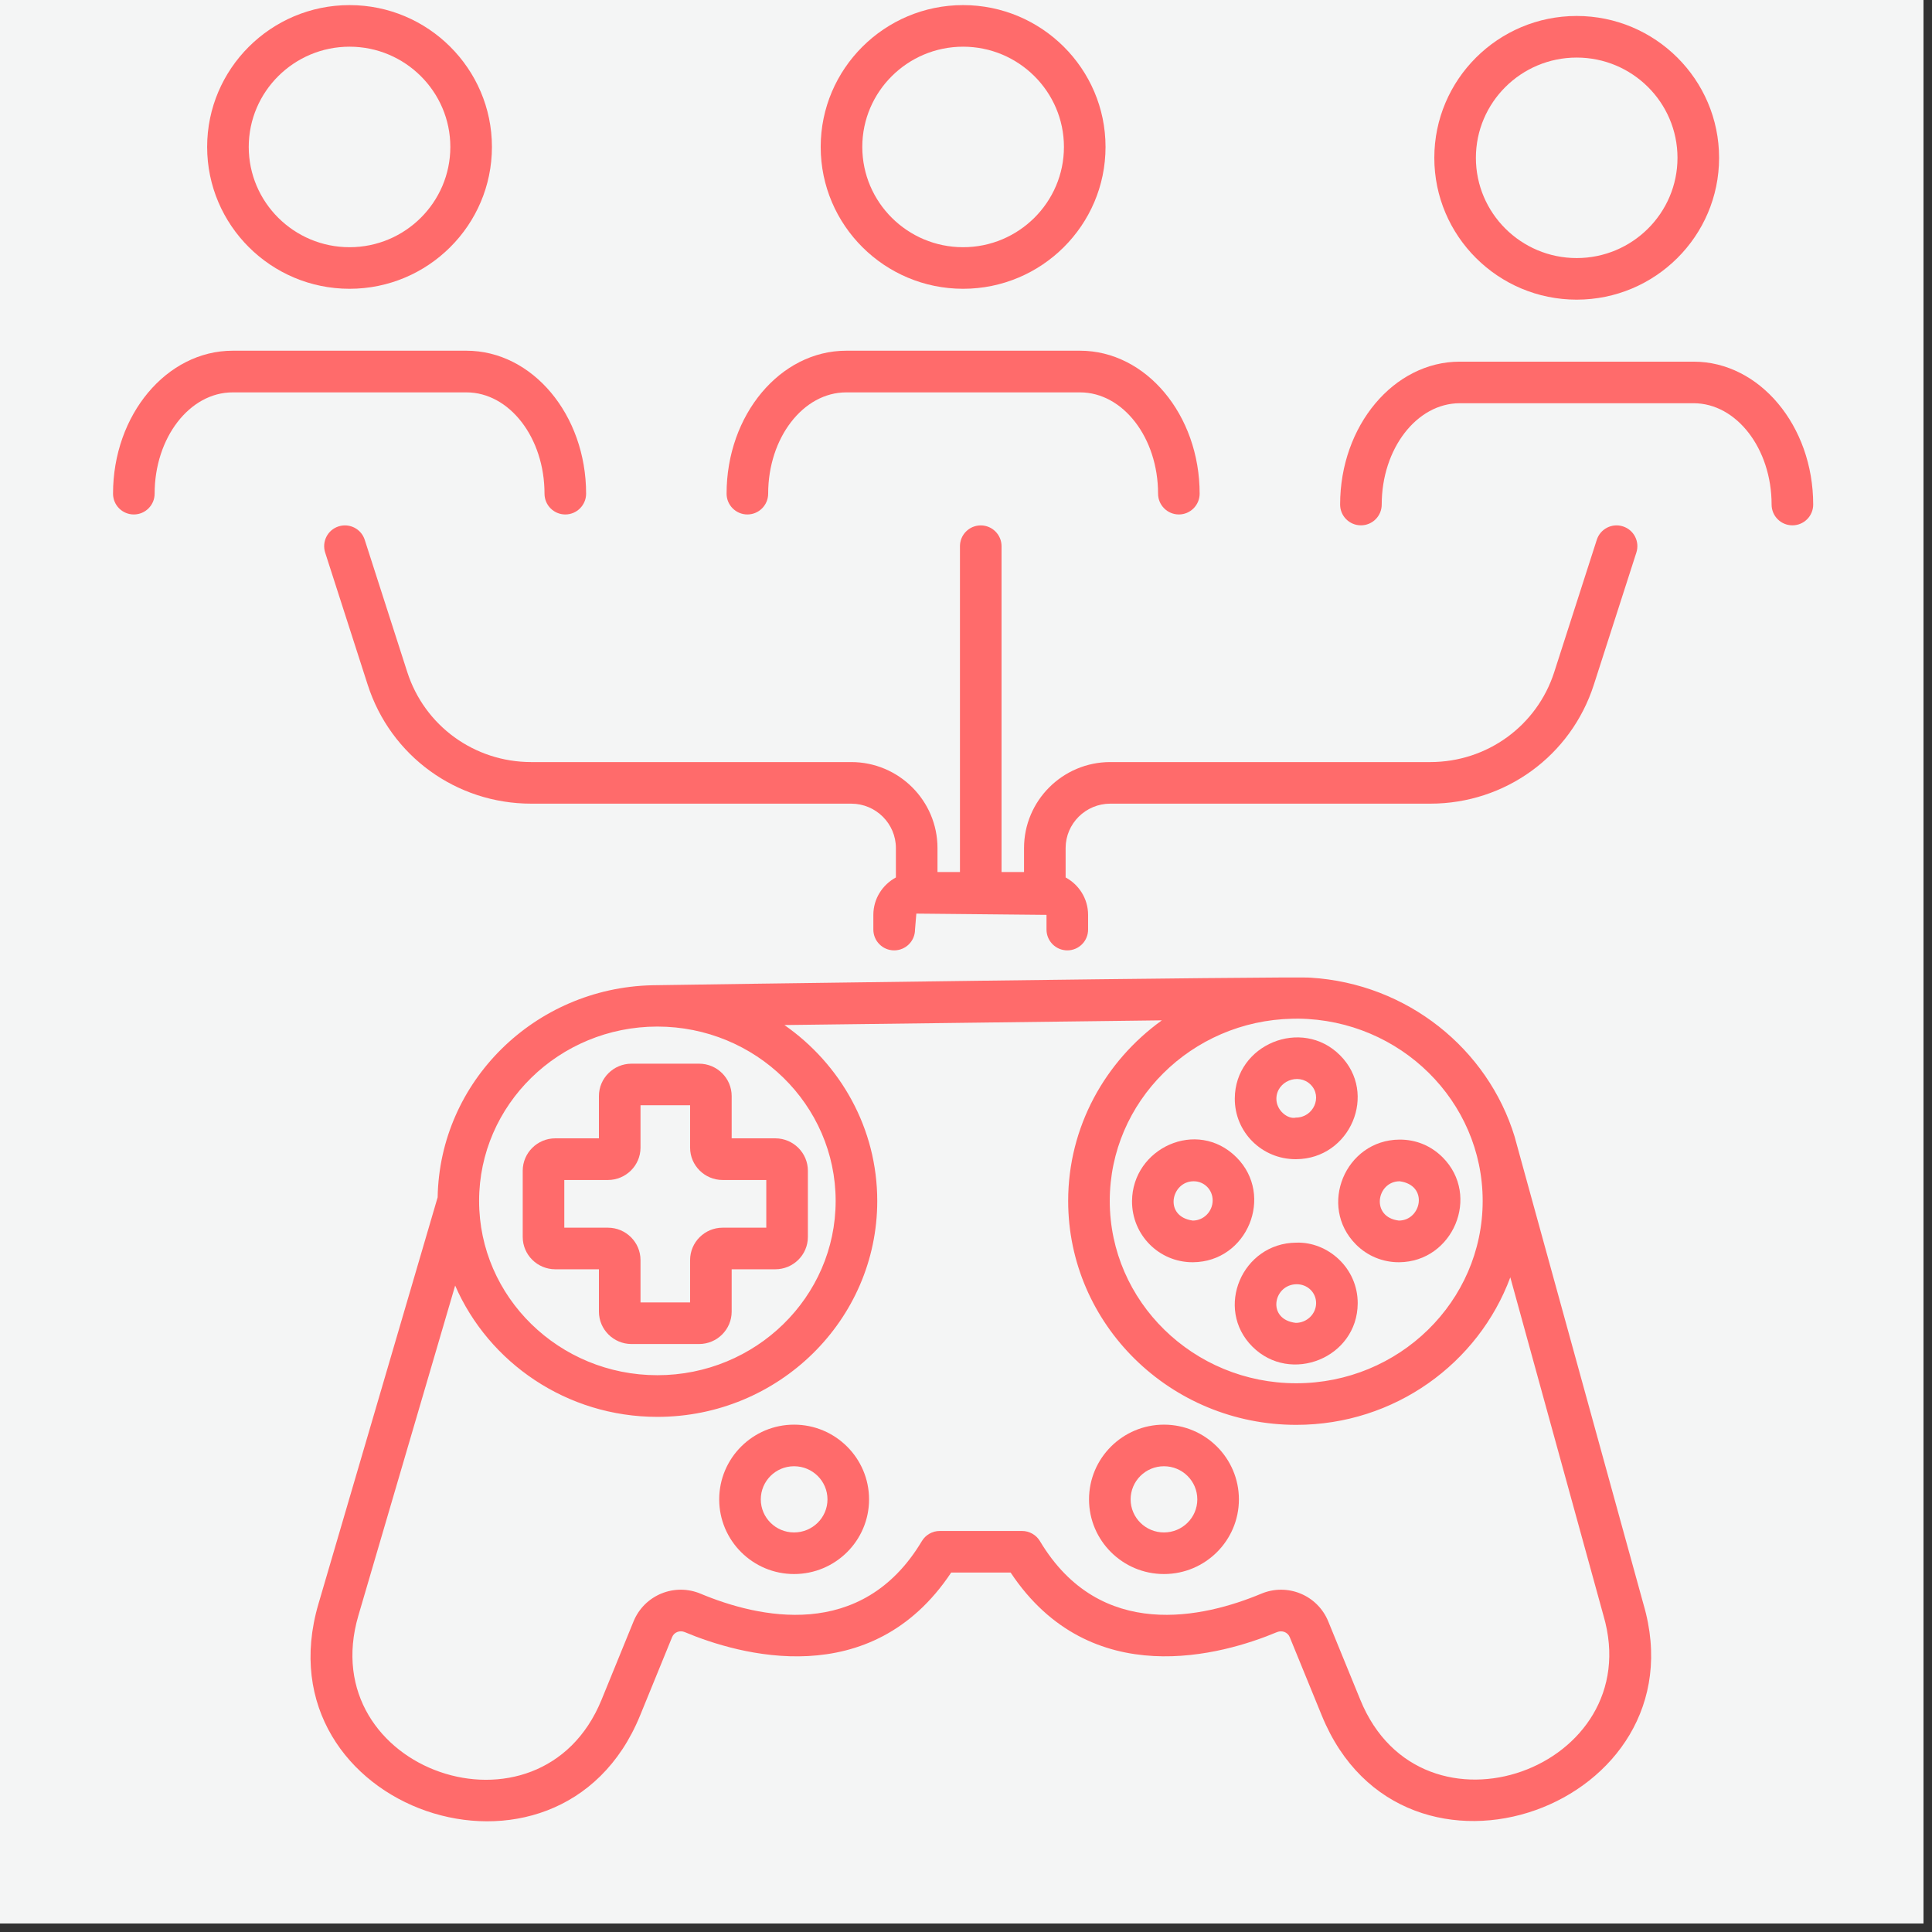 <svg xmlns="http://www.w3.org/2000/svg" xmlns:xlink="http://www.w3.org/1999/xlink" width="150" zoomAndPan="magnify" viewBox="0 0 112.5 112.5" height="150" preserveAspectRatio="xMidYMid meet" version="1.0"><rect x="0" y="0" width="112.5" height="112.5" fill="#333333" stroke="none"/><defs><clipPath id="5fb01aba55"><path d="M 0 0 L 112.004 0 L 112.004 112.004 L 0 112.004 Z M 0 0 " clip-rule="nonzero"/></clipPath><clipPath id="ad025c7cd6"><path d="M 78 21 L 105.82 21 L 105.82 31 L 78 31 Z M 78 21 " clip-rule="nonzero"/></clipPath><clipPath id="a0456fd954"><path d="M 6.512 20 L 35 20 L 35 30 L 6.512 30 Z M 6.512 20 " clip-rule="nonzero"/></clipPath></defs><g clip-path="url(#5fb01aba55)"><path fill="#ffffff" d="M 0 0 L 112.004 0 L 112.004 112.004 L 0 112.004 Z M 0 0 " fill-opacity="1" fill-rule="nonzero"/><path fill="#f4f5f5" d="M 0 0 L 112.004 0 L 112.004 112.004 L 0 112.004 Z M 0 0 " fill-opacity="1" fill-rule="nonzero"/></g><path fill="#ff6b6b" d="M 71.902 63.961 C 71.887 65.918 73.473 67.5 75.449 67.5 C 75.457 67.5 75.465 67.5 75.473 67.5 C 78.633 67.48 80.25 63.664 78.031 61.449 C 75.801 59.215 71.918 60.816 71.902 63.961 Z M 75.457 65.078 C 74.996 65.191 74.316 64.664 74.324 63.977 C 74.328 62.969 75.605 62.445 76.32 63.16 C 77.016 63.852 76.492 65.074 75.457 65.078 Z M 75.457 65.078 " fill-opacity="1" fill-rule="nonzero"/><path fill="#ff6b6b" d="M 75.488 72.359 C 72.324 72.379 70.707 76.195 72.926 78.414 C 75.145 80.633 79.039 79.07 79.059 75.898 C 79.07 73.836 77.32 72.301 75.488 72.359 Z M 75.457 77.031 C 73.738 76.832 74.145 74.789 75.504 74.781 C 75.508 74.781 75.508 74.781 75.512 74.781 C 76.137 74.781 76.641 75.266 76.637 75.883 C 76.633 76.512 76.102 77.027 75.457 77.031 Z M 75.457 77.031 " fill-opacity="1" fill-rule="nonzero"/><path fill="#ff6b6b" d="M 78.961 72.469 C 79.625 73.133 80.508 73.5 81.449 73.5 C 81.457 73.5 81.465 73.5 81.473 73.5 C 84.609 73.477 86.238 69.629 84.004 67.391 C 83.332 66.723 82.465 66.352 81.488 66.359 C 78.336 66.383 76.73 70.238 78.961 72.469 Z M 81.504 68.785 C 83.211 69.02 82.766 71.07 81.457 71.074 C 79.797 70.879 80.152 68.789 81.504 68.785 Z M 81.504 68.785 " fill-opacity="1" fill-rule="nonzero"/><path fill="#ff6b6b" d="M 72 67.391 C 69.703 65.098 65.938 66.859 65.918 69.938 C 65.906 71.91 67.488 73.5 69.441 73.5 C 69.453 73.5 69.461 73.5 69.469 73.5 C 72.633 73.477 74.219 69.613 72 67.391 Z M 69.453 71.074 C 67.742 70.84 68.195 68.789 69.5 68.785 C 69.5 68.785 69.504 68.785 69.508 68.785 C 70.125 68.785 70.617 69.281 70.613 69.906 C 70.609 70.547 70.09 71.074 69.453 71.074 Z M 69.453 71.074 " fill-opacity="1" fill-rule="nonzero"/><path fill="#ff6b6b" d="M 32.336 73.91 L 34.875 73.91 L 34.875 76.375 C 34.875 77.414 35.727 78.262 36.773 78.262 L 40.707 78.262 C 41.754 78.262 42.605 77.414 42.605 76.375 L 42.605 73.91 L 45.145 73.91 C 46.191 73.91 47.043 73.066 47.043 72.027 L 47.043 68.172 C 47.043 67.133 46.191 66.285 45.145 66.285 L 42.605 66.285 L 42.605 63.824 C 42.605 62.785 41.754 61.938 40.707 61.938 L 36.773 61.938 C 35.727 61.938 34.875 62.785 34.875 63.824 L 34.875 66.285 L 32.336 66.285 C 31.289 66.285 30.438 67.133 30.438 68.172 L 30.438 72.027 C 30.438 73.066 31.289 73.91 32.336 73.91 Z M 32.859 68.711 L 35.398 68.711 C 36.445 68.711 37.297 67.863 37.297 66.828 L 37.297 64.359 L 40.184 64.359 L 40.184 66.828 C 40.184 67.863 41.035 68.711 42.078 68.711 L 44.621 68.711 L 44.621 71.488 L 42.078 71.488 C 41.035 71.488 40.184 72.336 40.184 73.375 L 40.184 75.84 L 37.297 75.84 L 37.297 73.375 C 37.297 72.336 36.445 71.488 35.398 71.488 L 32.859 71.488 Z M 32.859 68.711 " fill-opacity="1" fill-rule="nonzero"/><path fill="#ff6b6b" d="M 88.199 66.195 C 86.637 61.074 81.945 57.277 76.316 56.93 C 75.762 56.832 38.133 57.359 37.969 57.371 C 31.125 57.535 25.602 62.984 25.484 69.719 L 18.543 93.395 C 15.031 105.367 32.562 111.406 37.27 99.898 L 39.137 95.328 C 39.254 95.043 39.578 94.918 39.867 95.035 C 43.023 96.359 50.719 98.59 55.387 91.57 L 58.848 91.57 C 63.516 98.59 71.215 96.355 74.367 95.035 C 74.656 94.922 74.98 95.039 75.102 95.332 L 76.969 99.898 C 81.703 111.488 99.145 105.164 95.699 93.414 C 95.652 93.246 88.148 66.031 88.199 66.195 Z M 86.336 69.93 C 86.336 75.785 81.465 80.547 75.48 80.547 C 69.492 80.547 64.621 75.785 64.621 69.93 C 64.621 64.145 69.379 59.434 75.266 59.32 L 75.605 59.316 C 81.535 59.387 86.336 64.117 86.336 69.93 Z M 38.277 59.777 C 44.004 59.777 48.66 64.332 48.66 69.93 C 48.66 75.527 44.004 80.078 38.277 80.078 C 32.555 80.078 27.898 75.527 27.898 69.93 C 27.898 64.332 32.555 59.777 38.277 59.777 Z M 79.211 98.98 L 77.344 94.414 C 76.715 92.879 74.961 92.16 73.434 92.805 C 70.129 94.184 64.07 95.625 60.555 89.738 C 60.336 89.375 59.941 89.148 59.516 89.148 L 54.719 89.148 C 54.293 89.148 53.898 89.375 53.68 89.738 C 50.164 95.625 44.105 94.184 40.805 92.805 C 39.281 92.16 37.523 92.875 36.891 94.414 L 35.027 98.98 C 31.465 107.691 18.223 103.102 20.867 94.078 L 26.504 74.859 C 28.457 79.348 33 82.504 38.277 82.504 C 45.34 82.504 51.082 76.863 51.082 69.93 C 51.082 65.703 48.941 61.965 45.676 59.688 L 67.656 59.414 C 64.355 61.789 62.199 65.613 62.199 69.93 C 62.199 77.121 68.156 82.969 75.48 82.969 C 81.211 82.969 86.09 79.383 87.945 74.379 L 93.371 94.078 C 95.977 102.977 82.785 107.738 79.211 98.98 Z M 79.211 98.98 " fill-opacity="1" fill-rule="nonzero"/><path fill="#ff6b6b" d="M 67.777 82.957 C 65.371 82.957 63.414 84.91 63.414 87.309 C 63.414 89.707 65.371 91.656 67.777 91.656 C 70.184 91.656 72.141 89.707 72.141 87.309 C 72.141 84.91 70.184 82.957 67.777 82.957 Z M 67.777 89.234 C 66.707 89.234 65.836 88.371 65.836 87.309 C 65.836 86.242 66.707 85.379 67.777 85.379 C 68.848 85.379 69.719 86.242 69.719 87.309 C 69.719 88.371 68.848 89.234 67.777 89.234 Z M 67.777 89.234 " fill-opacity="1" fill-rule="nonzero"/><path fill="#ff6b6b" d="M 46.238 82.957 C 43.836 82.957 41.879 84.91 41.879 87.309 C 41.879 89.707 43.836 91.656 46.238 91.656 C 48.648 91.656 50.605 89.707 50.605 87.309 C 50.605 84.91 48.648 82.957 46.238 82.957 Z M 46.238 89.234 C 45.168 89.234 44.301 88.371 44.301 87.309 C 44.301 86.242 45.168 85.379 46.238 85.379 C 47.312 85.379 48.184 86.242 48.184 87.309 C 48.184 88.371 47.312 89.234 46.238 89.234 Z M 46.238 89.234 " fill-opacity="1" fill-rule="nonzero"/><g clip-path="url(#ad025c7cd6)"><path fill="#ff6b6b" d="M 98.617 21.059 L 85.004 21.059 C 81.16 21.059 78.035 24.793 78.035 29.379 C 78.035 30.051 78.578 30.59 79.246 30.59 C 79.914 30.59 80.457 30.051 80.457 29.379 C 80.457 26.129 82.496 23.48 85.004 23.48 L 98.617 23.48 C 101.121 23.48 103.16 26.129 103.16 29.379 C 103.16 30.051 103.703 30.59 104.371 30.59 C 105.039 30.59 105.582 30.051 105.582 29.379 C 105.582 24.793 102.457 21.059 98.617 21.059 Z M 98.617 21.059 " fill-opacity="1" fill-rule="nonzero"/></g><path fill="#ff6b6b" d="M 91.809 17.449 C 96.383 17.449 100.102 13.746 100.102 9.191 C 100.102 4.633 96.383 0.93 91.809 0.93 C 87.238 0.93 83.52 4.633 83.52 9.191 C 83.52 13.746 87.238 17.449 91.809 17.449 Z M 91.809 3.352 C 95.047 3.352 97.68 5.969 97.68 9.191 C 97.68 12.41 95.047 15.027 91.809 15.027 C 88.574 15.027 85.941 12.41 85.941 9.191 C 85.941 5.969 88.574 3.352 91.809 3.352 Z M 91.809 3.352 " fill-opacity="1" fill-rule="nonzero"/><path fill="#ff6b6b" d="M 62.891 20.422 L 49.273 20.422 C 45.434 20.422 42.309 24.156 42.309 28.746 C 42.309 29.414 42.852 29.957 43.52 29.957 C 44.188 29.957 44.73 29.414 44.73 28.746 C 44.73 25.492 46.77 22.848 49.273 22.848 L 62.891 22.848 C 65.395 22.848 67.434 25.492 67.434 28.746 C 67.434 29.414 67.977 29.957 68.645 29.957 C 69.312 29.957 69.855 29.414 69.855 28.746 C 69.855 24.156 66.73 20.422 62.891 20.422 Z M 62.891 20.422 " fill-opacity="1" fill-rule="nonzero"/><path fill="#ff6b6b" d="M 56.082 16.816 C 60.652 16.816 64.375 13.113 64.375 8.555 C 64.375 4.004 60.652 0.297 56.082 0.297 C 51.508 0.297 47.789 4.004 47.789 8.555 C 47.789 13.113 51.508 16.816 56.082 16.816 Z M 56.082 2.719 C 59.316 2.719 61.953 5.34 61.953 8.555 C 61.953 11.777 59.316 14.395 56.082 14.395 C 52.844 14.395 50.211 11.777 50.211 8.555 C 50.211 5.34 52.844 2.719 56.082 2.719 Z M 56.082 2.719 " fill-opacity="1" fill-rule="nonzero"/><g clip-path="url(#a0456fd954)"><path fill="#ff6b6b" d="M 27.16 22.848 C 29.668 22.848 31.707 25.492 31.707 28.746 C 31.707 29.414 32.246 29.957 32.918 29.957 C 33.586 29.957 34.129 29.414 34.129 28.746 C 34.129 24.156 31.004 20.422 27.16 20.422 L 13.547 20.422 C 9.703 20.422 6.582 24.156 6.582 28.746 C 6.582 29.414 7.121 29.957 7.793 29.957 C 8.461 29.957 9.004 29.414 9.004 28.746 C 9.004 25.492 11.039 22.848 13.547 22.848 Z M 27.16 22.848 " fill-opacity="1" fill-rule="nonzero"/></g><path fill="#ff6b6b" d="M 20.355 0.297 C 15.781 0.297 12.062 4.004 12.062 8.555 C 12.062 13.113 15.781 16.816 20.355 16.816 C 24.926 16.816 28.645 13.113 28.645 8.555 C 28.645 4.004 24.926 0.297 20.355 0.297 Z M 20.355 14.395 C 17.117 14.395 14.484 11.777 14.484 8.555 C 14.484 5.34 17.117 2.719 20.355 2.719 C 23.59 2.719 26.223 5.34 26.223 8.555 C 26.223 11.777 23.59 14.395 20.355 14.395 Z M 20.355 14.395 " fill-opacity="1" fill-rule="nonzero"/><path fill="#ff6b6b" d="M 94.504 30.652 C 93.867 30.445 93.184 30.797 92.98 31.434 L 90.504 39.133 C 89.496 42.266 86.594 44.375 83.285 44.375 L 64.652 44.375 C 61.883 44.375 59.629 46.621 59.629 49.383 L 59.629 50.777 L 58.32 50.777 L 58.32 31.805 C 58.32 31.137 57.777 30.594 57.109 30.594 C 56.441 30.594 55.898 31.137 55.898 31.805 L 55.898 50.777 L 54.59 50.777 L 54.59 49.383 C 54.59 46.621 52.336 44.375 49.566 44.375 L 30.934 44.375 C 27.625 44.375 24.723 42.266 23.715 39.133 L 21.238 31.434 C 21.035 30.797 20.355 30.449 19.715 30.652 C 19.078 30.855 18.73 31.539 18.934 32.176 L 21.41 39.871 C 22.742 44.016 26.566 46.797 30.934 46.797 L 49.566 46.797 C 51 46.797 52.168 47.957 52.168 49.383 L 52.168 51.094 C 51.391 51.516 50.855 52.328 50.855 53.273 L 50.855 54.129 C 50.855 54.797 51.398 55.34 52.066 55.34 C 52.738 55.34 53.281 54.797 53.281 54.129 L 53.359 53.199 L 60.938 53.273 L 60.938 54.129 C 60.938 54.797 61.48 55.34 62.148 55.34 C 62.82 55.34 63.359 54.797 63.359 54.129 L 63.359 53.273 C 63.359 52.328 62.828 51.516 62.051 51.094 L 62.051 49.383 C 62.051 47.957 63.219 46.797 64.652 46.797 L 83.285 46.797 C 87.648 46.797 91.477 44.016 92.809 39.871 L 95.285 32.176 C 95.492 31.539 95.141 30.855 94.504 30.652 Z M 94.504 30.652 " fill-opacity="1" fill-rule="nonzero"/></svg>